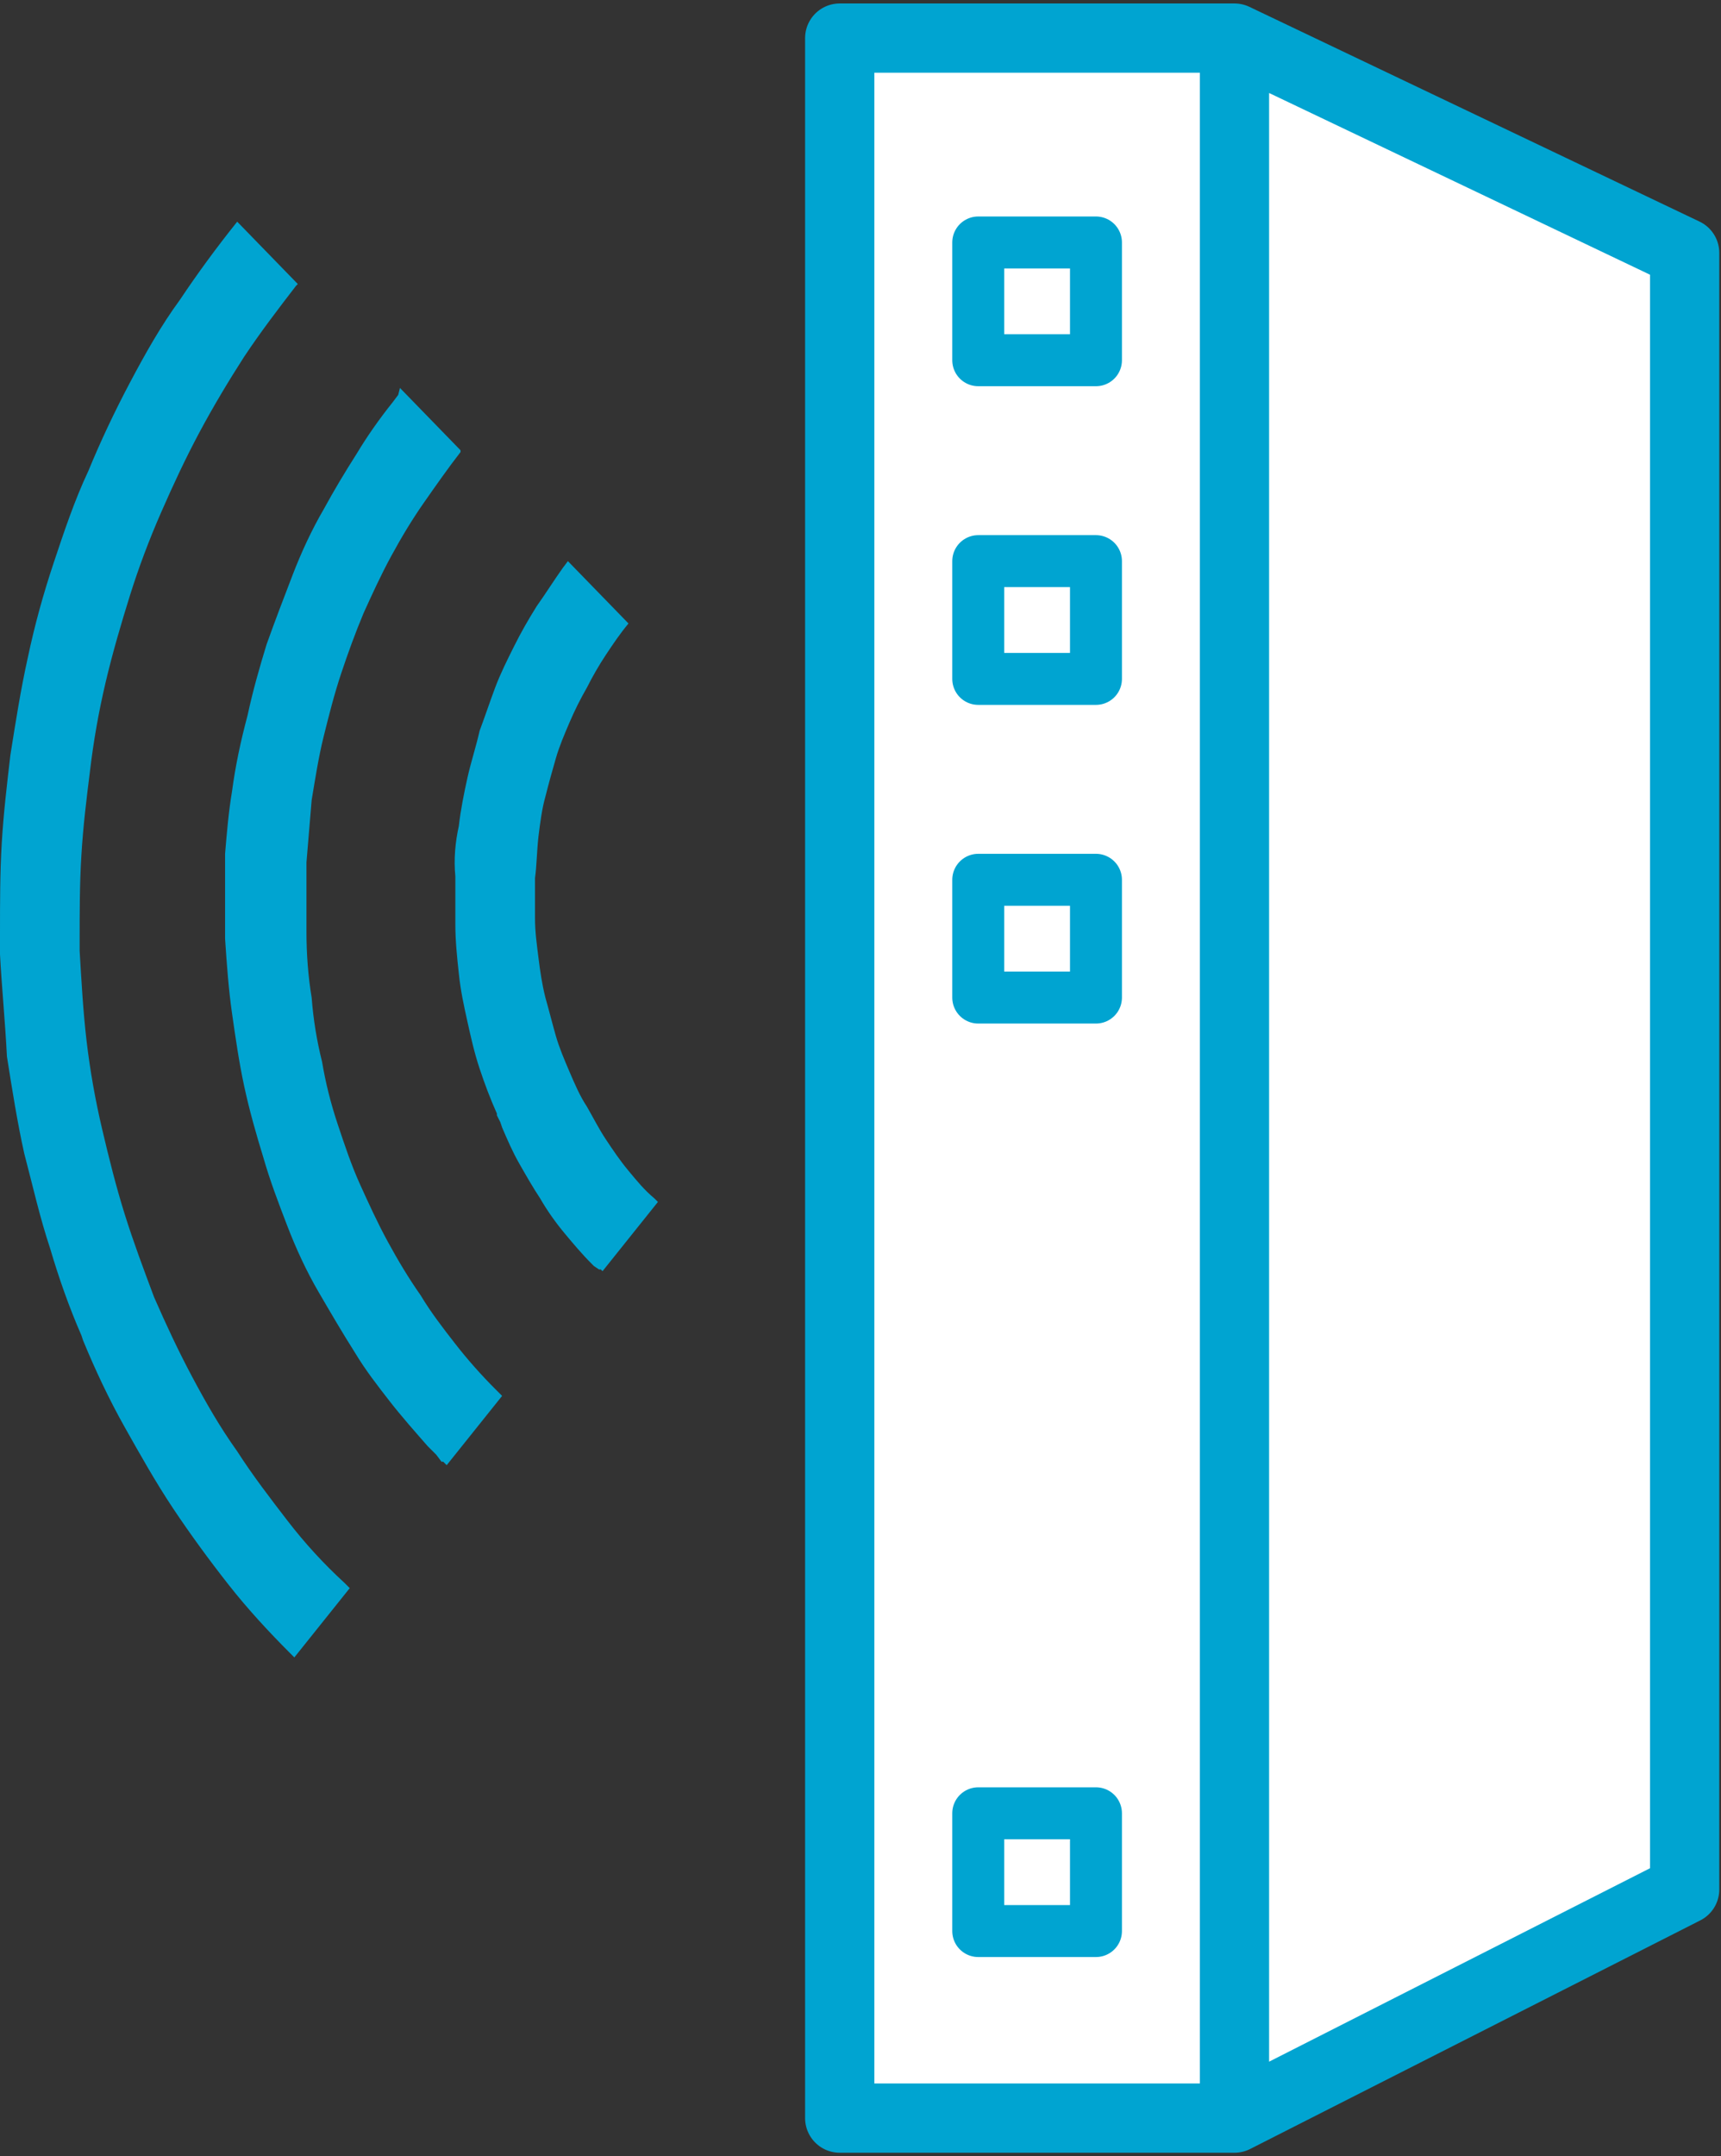 <svg xmlns="http://www.w3.org/2000/svg" viewBox="0 0 99.4 124.5"><rect x="0" y="0" width="99.4" height="124.5" fill="#333333" stroke="none"/><g fill-rule="evenodd" clip-rule="evenodd" fill="#00a4d1"><path d="M.6 43.6c.3-1.9.6-3.8 1-5.6.4-1.9.9-3.7 1.5-5.5.6-1.8 1.2-3.6 2-5.3.7-1.7 1.5-3.4 2.4-5.1.9-1.7 1.8-3.3 2.9-4.8 1-1.5 2.1-3 3.3-4.5l3.5 3.6-.1.1c-1 1.3-2 2.6-3 4.1-.9 1.4-1.8 2.9-2.6 4.4-.8 1.5-1.5 3-2.2 4.6-.7 1.6-1.3 3.2-1.8 4.8-.5 1.6-1 3.3-1.4 5-.4 1.7-.7 3.4-.9 5.1-.2 1.6-.4 3.2-.5 4.9-.1 1.6-.1 3.3-.1 4.9v.6c.1 1.7.2 3.5.4 5.2.2 1.7.5 3.4.9 5.1.4 1.7.8 3.3 1.3 4.9.5 1.6 1.1 3.2 1.7 4.8.7 1.6 1.4 3.1 2.2 4.6.8 1.5 1.6 2.9 2.6 4.3.9 1.4 1.9 2.7 2.9 4 1 1.3 2.1 2.5 3.3 3.6l.3.3-3.2 4-.2-.2c-1.3-1.3-2.5-2.6-3.6-4S11 88.6 10 87.1c-1-1.5-1.9-3.1-2.8-4.7-.9-1.6-1.7-3.3-2.4-5l-.1-.3c-.7-1.6-1.3-3.3-1.8-5-.6-1.8-1-3.6-1.5-5.5C1 64.8.7 62.9.4 61c-.1-2-.3-4-.4-5.9v-1.3c0-1.7 0-3.4.1-5.1.1-1.7.3-3.4.5-5.1zM26.5 47.7c.1-.9.3-1.9.5-2.8.2-.9.5-1.8.7-2.7.3-.8.6-1.7.9-2.5.3-.8.7-1.6 1.1-2.4.4-.8.8-1.5 1.3-2.3.5-.7 1-1.5 1.5-2.2l.3-.4 3.5 3.6c-.5.6-.9 1.2-1.3 1.8-.4.6-.8 1.3-1.1 1.9-.4.7-.7 1.3-1 2-.3.7-.6 1.4-.8 2.1-.2.7-.4 1.4-.6 2.2-.2.7-.3 1.5-.4 2.3-.1.9-.1 1.7-.2 2.4V53c0 .8.1 1.5.2 2.3.1.8.2 1.5.4 2.3.2.7.4 1.5.6 2.2.2.7.5 1.4.8 2.1.3.7.6 1.4 1 2 .4.7.7 1.3 1.1 1.9.4.6.8 1.2 1.3 1.8.5.6.9 1.1 1.5 1.6l.2.2-3.2 4-.1-.1h-.1l-.3-.2-.1-.1c-.6-.6-1.1-1.2-1.6-1.8-.5-.6-1-1.3-1.4-2-.4-.6-.8-1.3-1.2-2-.4-.7-.7-1.4-1-2.1l-.1-.3-.2-.4v-.1c-.4-.9-.7-1.7-1-2.6-.3-.9-.5-1.8-.7-2.7-.2-.9-.4-1.8-.5-2.8-.1-.9-.2-1.9-.2-2.8v-2.8c-.1-1 0-2 .2-2.9z"/><path d="M13.4 45.7c-.2 1.2-.3 2.4-.4 3.6V54.2c.1 1.5.2 2.9.4 4.3s.4 2.8.7 4.2c.3 1.4.7 2.8 1.1 4.1.4 1.4.9 2.7 1.4 4 .5 1.3 1.1 2.6 1.8 3.8.7 1.2 1.4 2.4 2.1 3.5.6 1 1.3 1.9 2 2.8.7.9 1.5 1.8 2.2 2.6l.3.3.2.2.3.4h.1l.2.2 3.2-4-.2-.2-.2-.2c-.8-.8-1.6-1.7-2.3-2.6-.7-.9-1.4-1.8-2-2.8-.7-1-1.3-2-1.9-3.1-.6-1.1-1.1-2.2-1.6-3.3-.5-1.1-.9-2.3-1.3-3.5-.4-1.2-.7-2.4-.9-3.6-.3-1.2-.5-2.4-.6-3.7-.2-1.2-.3-2.5-.3-3.8v-.4-3.6l.3-3.6c.2-1.2.4-2.5.7-3.7.3-1.2.6-2.4 1-3.6.4-1.2.8-2.3 1.3-3.5.5-1.1 1-2.2 1.6-3.3.6-1.1 1.2-2.1 1.9-3.1s1.4-2 2.1-2.9V26l-3.5-3.6-.1.4-.3.4c-.8 1-1.5 2-2.1 3-.7 1.1-1.3 2.1-1.9 3.2-.7 1.2-1.3 2.5-1.8 3.8-.5 1.3-1 2.6-1.5 4-.4 1.3-.8 2.7-1.1 4.1-.4 1.5-.7 2.9-.9 4.4z"/></g><path fill-rule="evenodd" clip-rule="evenodd" fill="#fff" stroke="#00a4d1" stroke-width="4" stroke-linecap="round" stroke-linejoin="round" stroke-miterlimit="10" d="M48.5 2.2h22.8v120.1H48.5zM97.3 14.6l-26-12.4v120.1l26-13.2z"/><path clip-rule="evenodd" fill="none" stroke="#00a4d1" stroke-width="3" stroke-linecap="round" stroke-linejoin="round" stroke-miterlimit="10" d="M56.5 104.7h6.8v6.8h-6.8zM56.5 50.8h6.8v6.8h-6.8zM56.5 32.4h6.8v6.8h-6.8zM56.5 14h6.8v6.8h-6.8z"/></svg>
